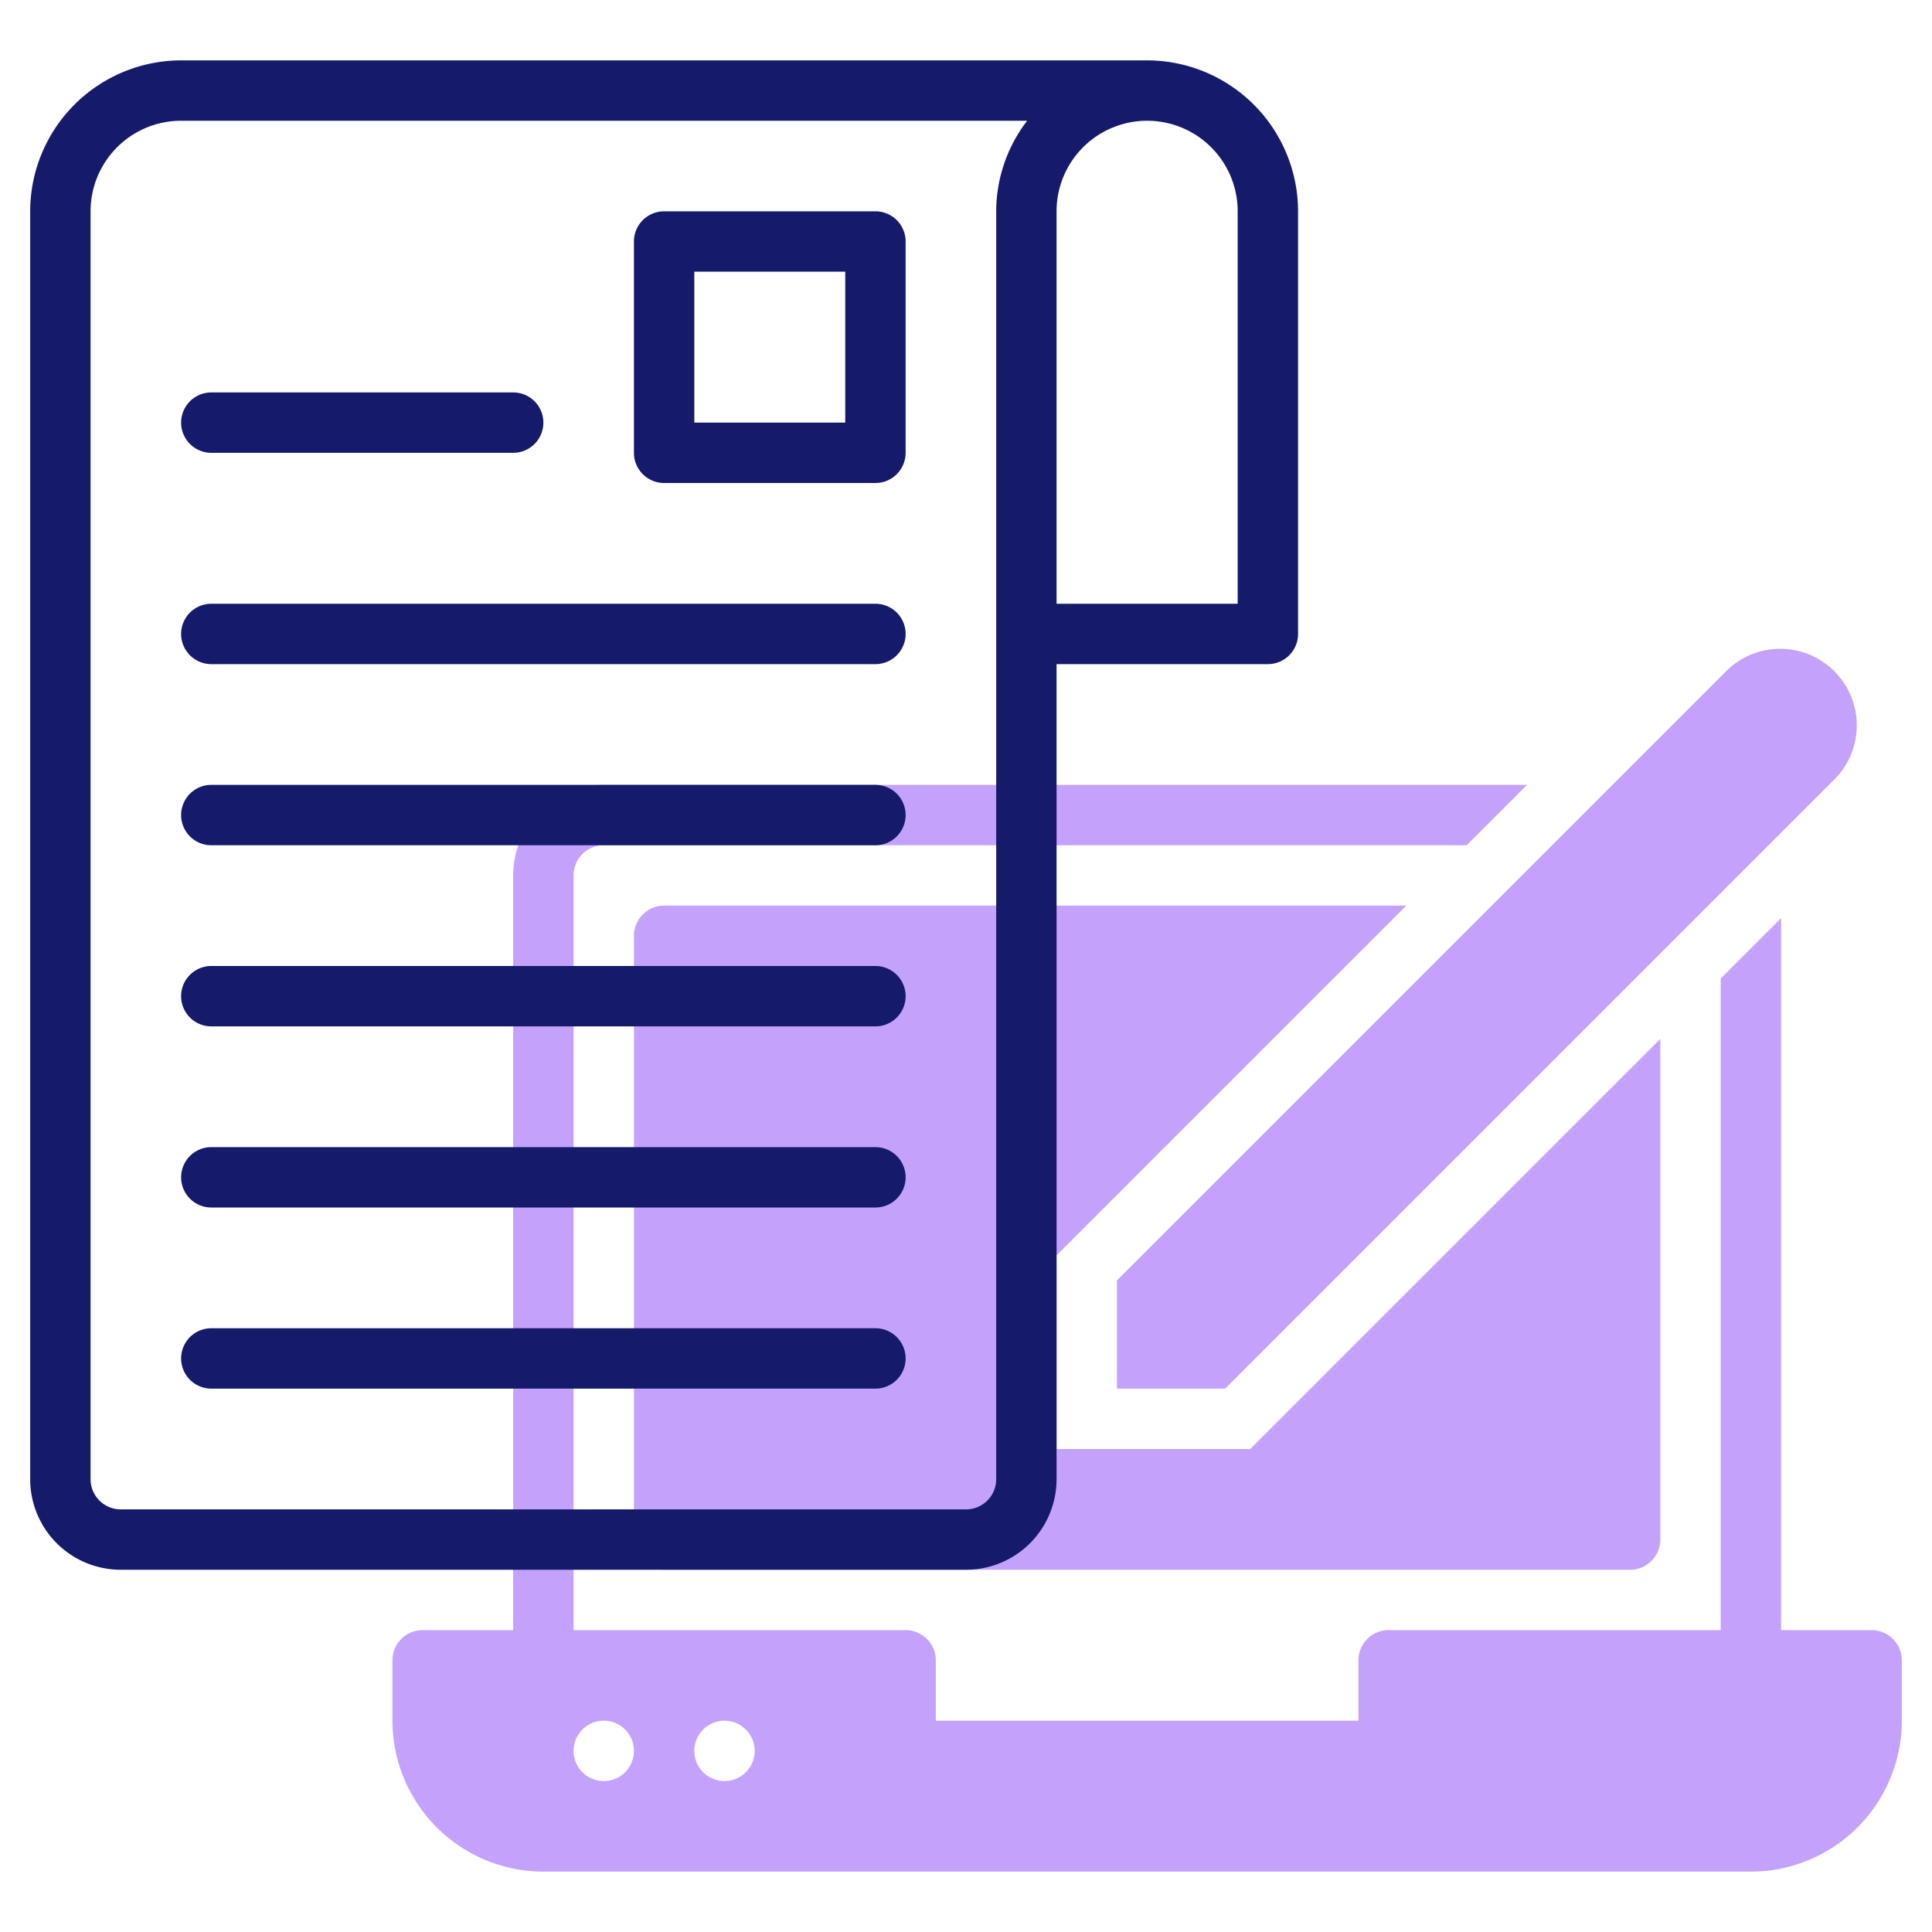 <svg xmlns="http://www.w3.org/2000/svg" id="line" height="512" viewBox="0 0 64 64" width="512"><path d="m62 54h-3v-23.585l-2 2v21.585h-11a1 1 0 0 0 -1 1v2h-14v-2a1 1 0 0 0 -1-1h-11v-25a1 1 0 0 1 1-1h28.586l2-2h-30.586a3 3 0 0 0 -3 3v25h-3a1 1 0 0 0 -1 1v2a5.006 5.006 0 0 0 5 5h40a5.006 5.006 0 0 0 5-5v-2a1 1 0 0 0 -1-1zm-42 5a1 1 0 1 1 1-1 1 1 0 0 1 -1 1zm4 0a1 1 0 1 1 1-1 1 1 0 0 1 -1 1z" fill="#c4a2fc"></path><path d="m37 46h3.586l20.207-20.207a2.536 2.536 0 0 0 -3.586-3.586l-20.207 20.207z" fill="#c4a2fc"></path><path d="m46.586 30h-24.586a1 1 0 0 0 -1 1v20a1 1 0 0 0 1 1h32a1 1 0 0 0 1-1v-16.585l-13.586 13.585h-6.414v-6.415z" fill="#c4a2fc"></path><g fill="#151a6a"><path d="m38 2h-32a5.006 5.006 0 0 0 -5 5v42a3 3 0 0 0 3 3h28a3 3 0 0 0 3-3v-27h7a1 1 0 0 0 1-1v-14a5.006 5.006 0 0 0 -5-5zm-5 5v42a1 1 0 0 1 -1 1h-28a1 1 0 0 1 -1-1v-42a3 3 0 0 1 3-3h28.026a4.948 4.948 0 0 0 -1.026 3zm8 13h-6v-13a3 3 0 0 1 6 0z"></path><path d="m22 16h7a1 1 0 0 0 1-1v-7a1 1 0 0 0 -1-1h-7a1 1 0 0 0 -1 1v7a1 1 0 0 0 1 1zm1-7h5v5h-5z"></path><path d="m7 15h10a1 1 0 0 0 0-2h-10a1 1 0 0 0 0 2z"></path><path d="m29 20h-22a1 1 0 0 0 0 2h22a1 1 0 0 0 0-2z"></path><path d="m29 26h-22a1 1 0 0 0 0 2h22a1 1 0 0 0 0-2z"></path><path d="m29 32h-22a1 1 0 0 0 0 2h22a1 1 0 0 0 0-2z"></path><path d="m29 38h-22a1 1 0 0 0 0 2h22a1 1 0 0 0 0-2z"></path><path d="m29 44h-22a1 1 0 0 0 0 2h22a1 1 0 0 0 0-2z"></path></g></svg>